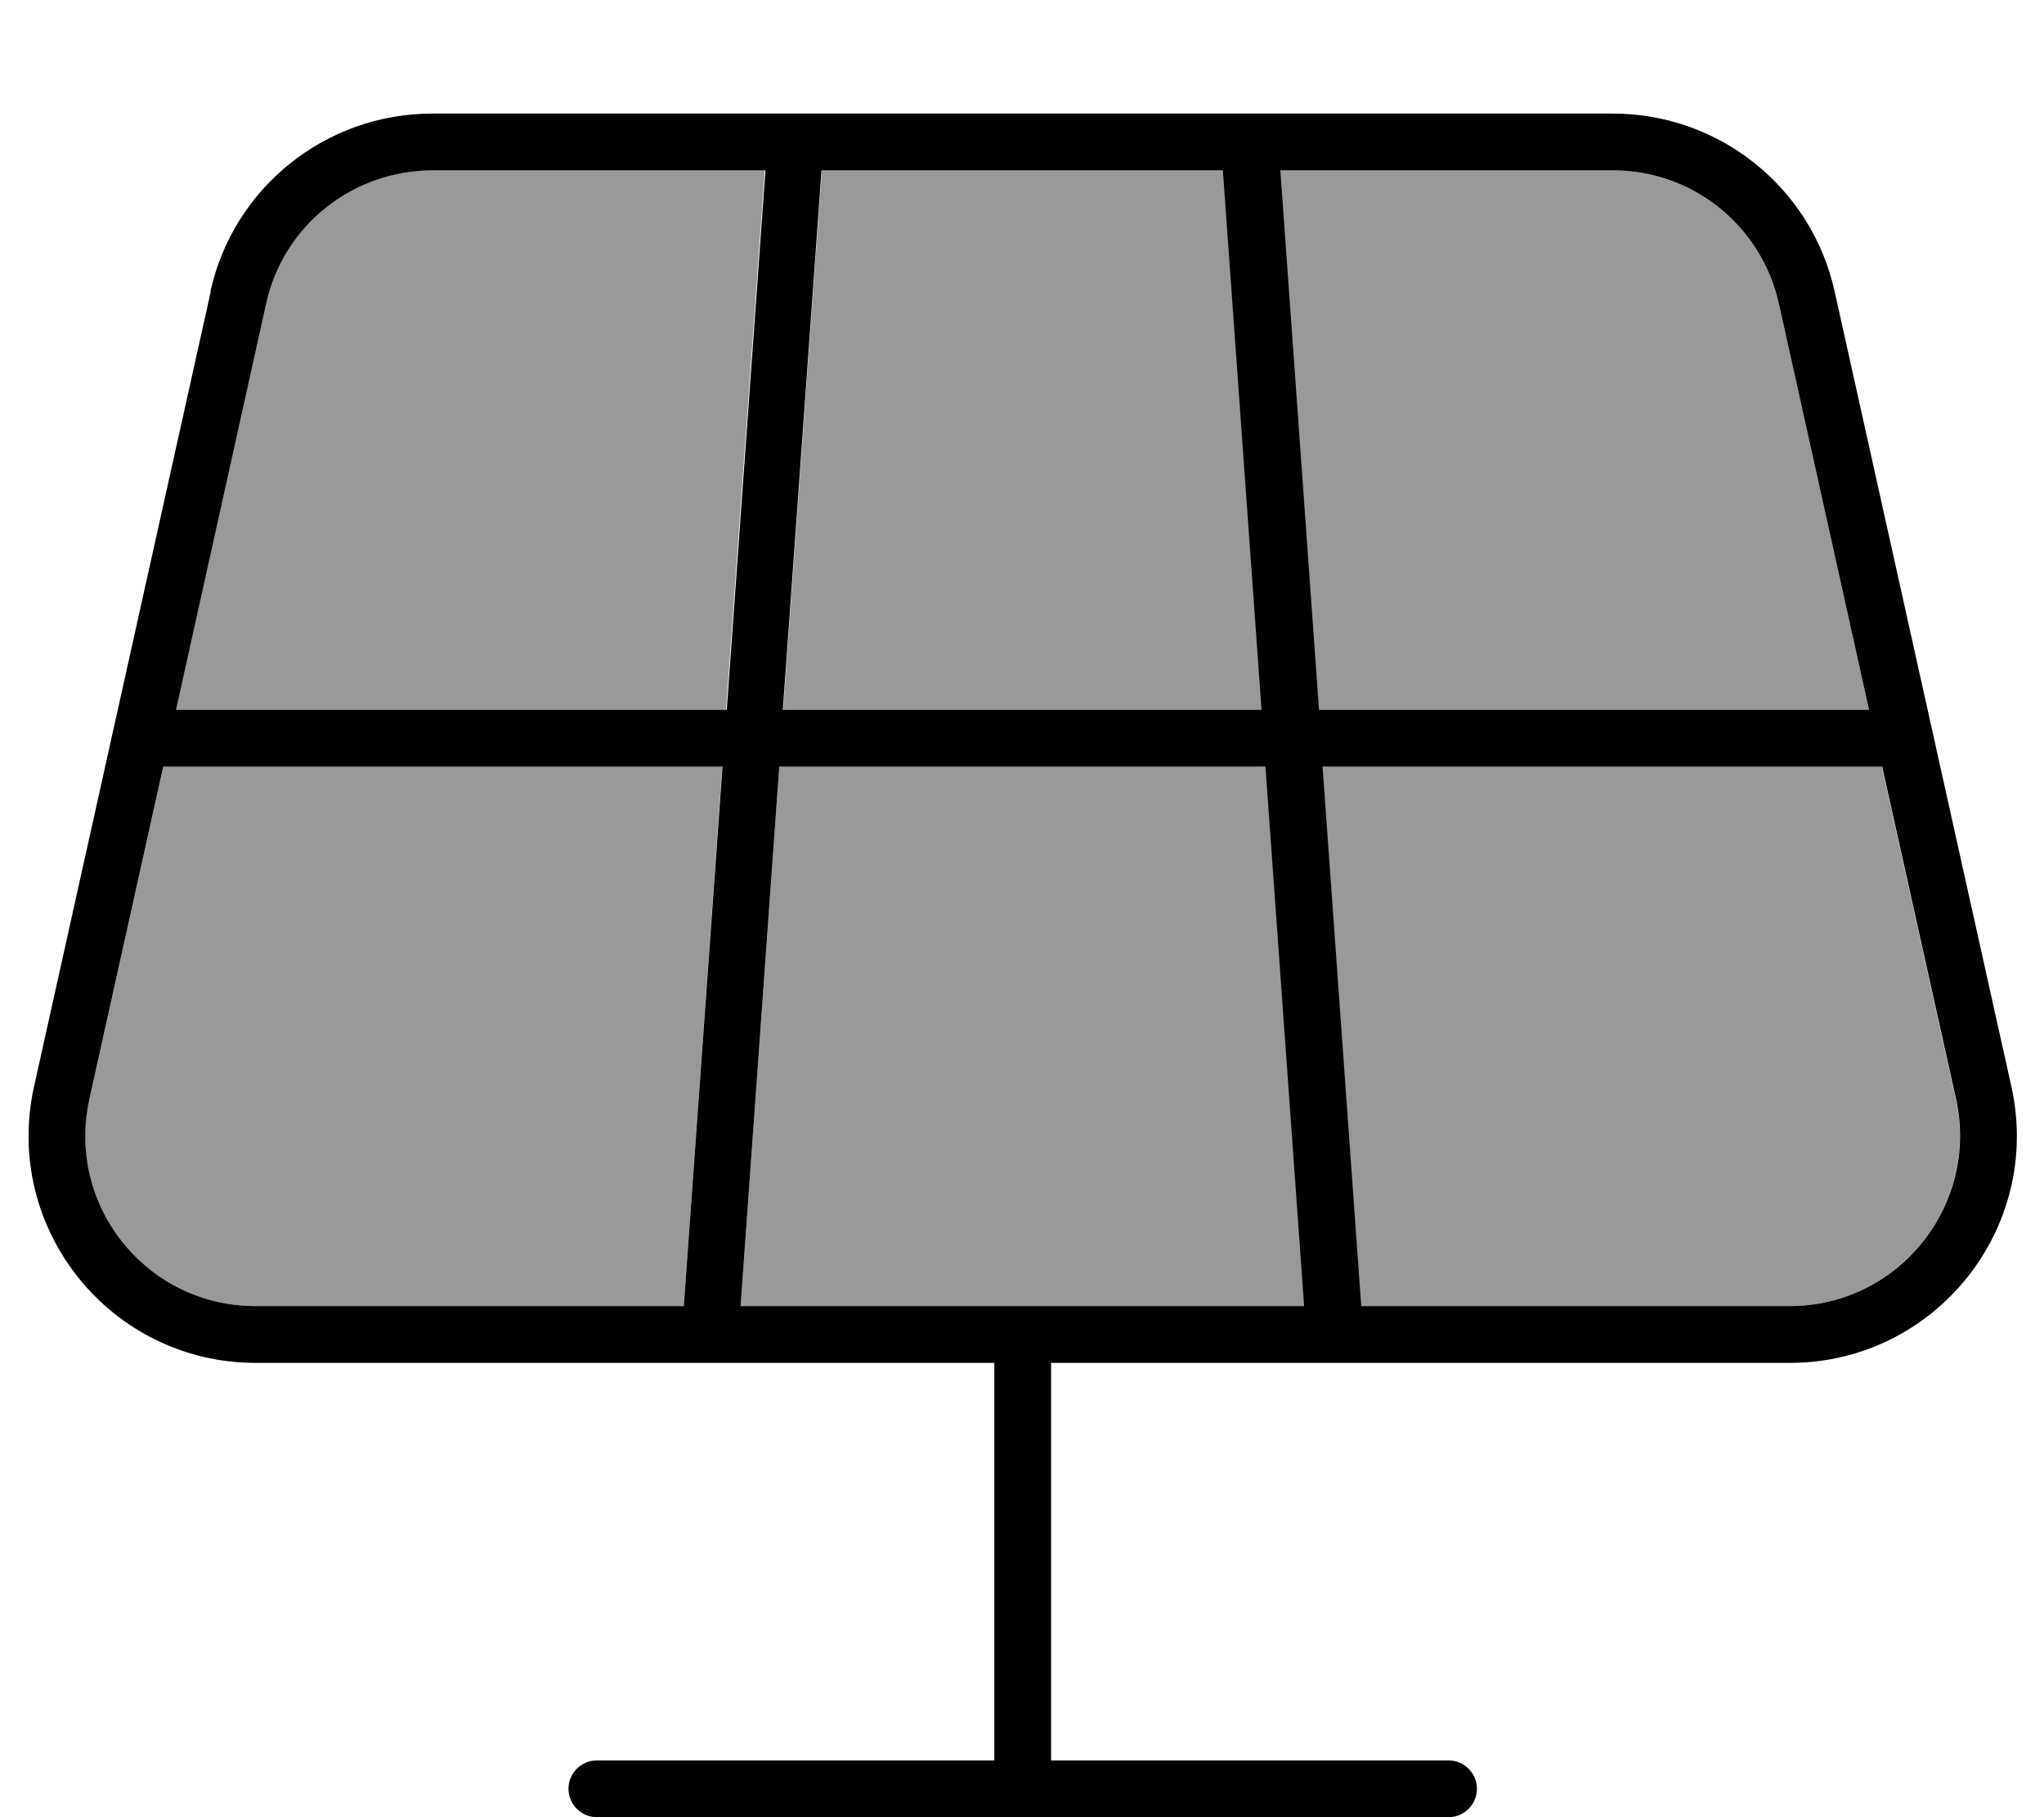 <svg xmlns="http://www.w3.org/2000/svg" viewBox="0 0 576 512"><!--! Font Awesome Pro 7.0.0 by @fontawesome - https://fontawesome.com License - https://fontawesome.com/license (Commercial License) Copyright 2025 Fonticons, Inc. --><path style="fill:currentColor;opacity:.4" d="M25.2 309.6L46 216 203.5 216 192.7 368 72 368c-30.7 0-53.5-28.4-46.9-58.4zM49.5 200L75 85.6C79.8 63.6 99.3 48 121.8 48l93.7 0-10.9 152-155.2 0zM208.7 368l10.9-152 137.1 0 10.9 152-158.8 0zm12-168l10.9-152 113.1 0 10.9 152-134.8 0zm140-152l93.7 0c22.5 0 42 15.6 46.9 37.6l25.4 114.4-155.2 0-10.9-152zm12 168l157.6 0 20.8 93.6c6.7 30-16.1 58.4-46.9 58.4l-120.7 0-10.9-152z"/><path style="fill:currentColor;opacity:1" d="M75 85.6l-25.4 114.4 155.2 0 10.9-152-93.7 0C99.3 48 79.8 63.6 75 85.6zM46 216L25.2 309.6C18.5 339.6 41.3 368 72 368l120.7 0 10.9-152-157.6 0zm173.6 0l-10.9 152 158.8 0-10.9-152-137.1 0zm153.1 0l10.9 152 120.7 0c30.7 0 53.5-28.4 46.9-58.4l-20.8-93.6-157.6 0zm154-16L501.3 85.6C496.4 63.6 477 48 454.5 48l-93.7 0 10.9 152 155.2 0zm-171.2 0l-10.9-152-113.1 0-10.9 152 134.8 0zM59.3 82.1C65.8 52.8 91.8 32 121.8 32l332.7 0c30 0 56 20.8 62.5 50.1l49.8 224c8.9 40-21.5 77.9-62.5 77.9l-208.1 0 0 112 112 0c4.4 0 8 3.6 8 8s-3.6 8-8 8l-240 0c-4.4 0-8-3.6-8-8s3.6-8 8-8l112 0 0-112-208.1 0C31.1 384 .7 346.1 9.6 306.1l49.8-224z"/></svg>